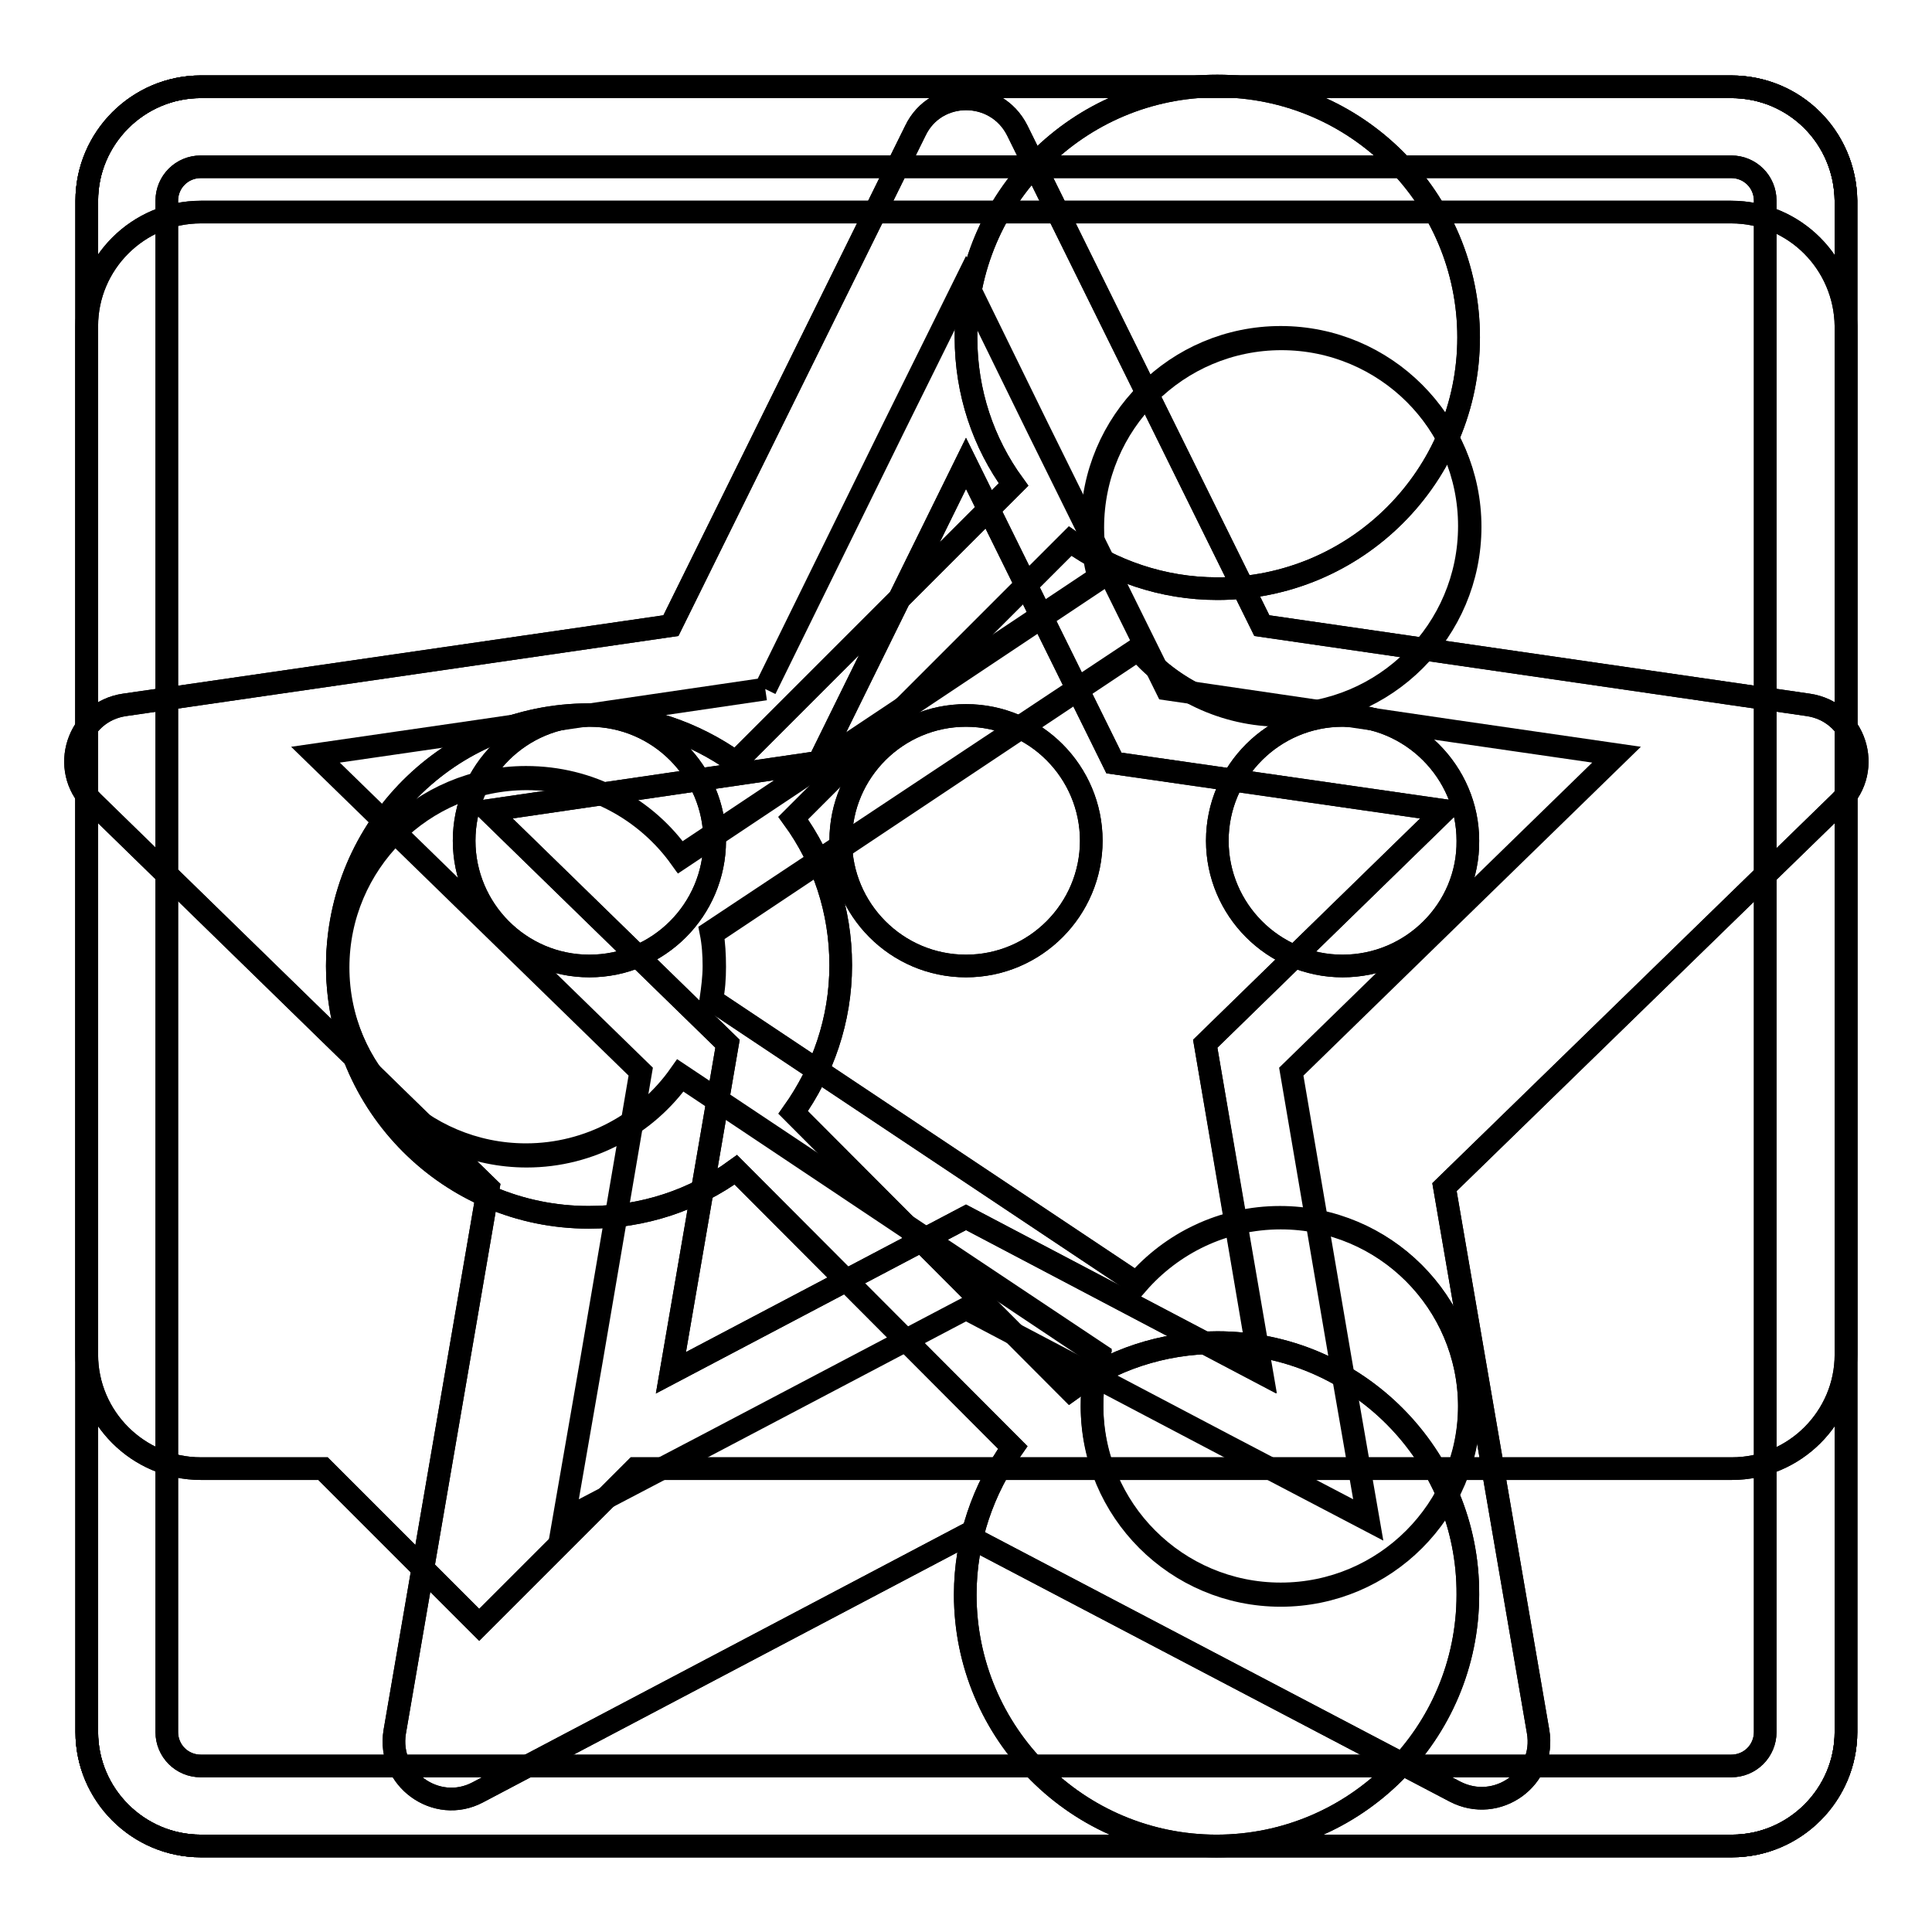 <?xml version="1.0" encoding="utf-8"?>
<!-- Svg Vector Icons : http://www.onlinewebfonts.com/icon -->
<!DOCTYPE svg PUBLIC "-//W3C//DTD SVG 1.1//EN" "http://www.w3.org/Graphics/SVG/1.1/DTD/svg11.dtd">
<svg version="1.1" xmlns="http://www.w3.org/2000/svg" xmlns:xlink="http://www.w3.org/1999/xlink" x="0px" y="0px" viewBox="0 0 256 256" enable-background="new 0 0 256 256" xml:space="preserve">
<g><g><path stroke-width="3" fill-opacity="0" stroke="#000000"  d="M134.8,17.3l32.4,65.6l72.4,10.5c6.2,0.9,8.7,8.5,4.2,12.9l-52.4,51l12.4,72.1c1.1,6.2-5.4,10.9-11,8L128,203.4l-64.7,34.1c-5.5,2.9-12-1.8-11-8l12.4-72.1l-52.4-51.1c-4.5-4.4-2-12,4.2-12.9l72.4-10.5l32.4-65.6C124,11.7,132,11.7,134.8,17.3z"/><path stroke-width="3" fill-opacity="0" stroke="#000000"  d="M134.8,17.3l32.4,65.6l72.4,10.5c6.2,0.9,8.7,8.5,4.2,12.9l-52.4,51l12.4,72.1c1.1,6.2-5.4,10.9-11,8L128,203.4l-64.7,34.1c-5.5,2.9-12-1.8-11-8l12.4-72.1l-52.4-51.1c-4.5-4.4-2-12,4.2-12.9l72.4-10.5l32.4-65.6C124,11.7,132,11.7,134.8,17.3z"/><path stroke-width="3" fill-opacity="0" stroke="#000000"  d="M161.3,177.9c-7.3,0-14,2.3-19.5,6.3l-36.7-36.8c3.9-5.5,6.3-12.2,6.3-19.5c0-7.3-2.3-14-6.3-19.5l36.7-36.7c5.5,3.9,12.2,6.3,19.5,6.3c18.4,0,33.3-14.9,33.3-33.3s-14.9-33.3-33.3-33.3c-18.4,0-33.3,14.9-33.3,33.3c0,7.3,2.3,14,6.3,19.5L97.5,101c-5.5-3.9-12.2-6.3-19.5-6.3c-18.4,0-33.3,14.9-33.3,33.3c0,18.4,14.9,33.3,33.3,33.3c7.3,0,14-2.3,19.5-6.3l36.7,36.8c-3.9,5.5-6.3,12.2-6.3,19.5c0,18.4,14.9,33.3,33.3,33.3c18.4,0,33.3-14.9,33.3-33.3C194.6,192.9,179.7,177.9,161.3,177.9z"/><path stroke-width="3" fill-opacity="0" stroke="#000000"  d="M161.3,177.9c-7.3,0-14,2.3-19.5,6.3l-36.7-36.8c3.9-5.5,6.3-12.2,6.3-19.5c0-7.3-2.3-14-6.3-19.5l36.7-36.7c5.5,3.9,12.2,6.3,19.5,6.3c18.4,0,33.3-14.9,33.3-33.3s-14.9-33.3-33.3-33.3c-18.4,0-33.3,14.9-33.3,33.3c0,7.3,2.3,14,6.3,19.5L97.5,101c-5.5-3.9-12.2-6.3-19.5-6.3c-18.4,0-33.3,14.9-33.3,33.3c0,18.4,14.9,33.3,33.3,33.3c7.3,0,14-2.3,19.5-6.3l36.7,36.8c-3.9,5.5-6.3,12.2-6.3,19.5c0,18.4,14.9,33.3,33.3,33.3c18.4,0,33.3-14.9,33.3-33.3C194.6,192.9,179.7,177.9,161.3,177.9z"/><path stroke-width="3" fill-opacity="0" stroke="#000000"  d="M229.4,28.1H26.6c-8.3,0-15.1,6.8-15.1,15.1v136.3c0,8.3,6.8,15.1,15.1,15.1h16.2l20.7,20.7l20.7-20.7h145.3c8.3,0,15.1-6.8,15.1-15.1V43.2C244.5,34.9,237.8,28.1,229.4,28.1z M78.1,128c-9.2,0-16.6-7.5-16.6-16.6c0-9.2,7.5-16.6,16.6-16.6c9.2,0,16.6,7.5,16.6,16.6C94.7,120.5,87.3,128,78.1,128z M128,128c-9.2,0-16.6-7.5-16.6-16.6c0-9.2,7.5-16.6,16.6-16.6c9.2,0,16.6,7.5,16.6,16.6C144.6,120.5,137.2,128,128,128z M177.9,128c-9.2,0-16.6-7.5-16.6-16.6c0-9.2,7.5-16.6,16.6-16.6s16.6,7.5,16.6,16.6C194.6,120.5,187.1,128,177.9,128z"/><path stroke-width="3" fill-opacity="0" stroke="#000000"  d="M229.4,28.1H26.6c-8.3,0-15.1,6.8-15.1,15.1v136.3c0,8.3,6.8,15.1,15.1,15.1h16.2l20.7,20.7l20.7-20.7h145.3c8.3,0,15.1-6.8,15.1-15.1V43.2C244.5,34.9,237.8,28.1,229.4,28.1z M78.1,128c-9.2,0-16.6-7.5-16.6-16.6c0-9.2,7.5-16.6,16.6-16.6c9.2,0,16.6,7.5,16.6,16.6C94.7,120.5,87.3,128,78.1,128z M128,128c-9.2,0-16.6-7.5-16.6-16.6c0-9.2,7.5-16.6,16.6-16.6c9.2,0,16.6,7.5,16.6,16.6C144.6,120.5,137.2,128,128,128z M177.9,128c-9.2,0-16.6-7.5-16.6-16.6c0-9.2,7.5-16.6,16.6-16.6s16.6,7.5,16.6,16.6C194.6,120.5,187.1,128,177.9,128z"/><path stroke-width="3" fill-opacity="0" stroke="#000000"  d="M229.4,11.5H26.6c-8.3,0-15.1,6.8-15.1,15.1v202.9c0,8.3,6.8,15.1,15.1,15.1h202.9c8.3,0,15.1-6.8,15.1-15.1V26.6C244.5,18.2,237.8,11.5,229.4,11.5z M167.1,181.9L128,161.3l-39.1,20.6l7.5-43.6l-31.7-30.9l43.8-6.4L128,61.4l19.6,39.7l43.8,6.3l-31.7,30.9L167.1,181.9z"/><path stroke-width="3" fill-opacity="0" stroke="#000000"  d="M229.4,22.1c2.5,0,4.5,2,4.5,4.5v202.9c0,2.5-2,4.5-4.5,4.5H26.6c-2.5,0-4.5-2-4.5-4.5V26.6c0-2.5,2-4.5,4.5-4.5H229.4 M101.4,91.3l-38.2,5.6L41.8,100l15.5,15.1L84.9,142l-6.5,38.1l-3.7,21.3l19.1-10l34.2-18l34.2,18l19.1,10l-3.7-21.3l-6.5-38.1l27.6-26.9l15.5-15.1l-21.4-3.1l-38.2-5.6l-17.1-34.6L128,37.3l-9.6,19.4L101.4,91.3 M229.4,11.5H26.6c-8.3,0-15.1,6.8-15.1,15.1v202.9c0,8.3,6.8,15.1,15.1,15.1h202.9c8.3,0,15.1-6.8,15.1-15.1V26.6C244.5,18.2,237.8,11.5,229.4,11.5L229.4,11.5z M88.9,181.9l7.5-43.6l-31.7-30.9l43.8-6.4L128,61.4l19.6,39.7l43.8,6.3l-31.7,30.9l7.5,43.6L128,161.3L88.9,181.9L88.9,181.9z"/><path stroke-width="3" fill-opacity="0" stroke="#000000"  d="M229.4,22.1c2.5,0,4.5,2,4.5,4.5v202.9c0,2.5-2,4.5-4.5,4.5H26.6c-2.5,0-4.5-2-4.5-4.5V26.6c0-2.5,2-4.5,4.5-4.5H229.4 M229.4,11.5H26.6c-8.3,0-15.1,6.8-15.1,15.1v202.9c0,8.3,6.8,15.1,15.1,15.1h202.9c8.3,0,15.1-6.8,15.1-15.1V26.6C244.5,18.2,237.8,11.5,229.4,11.5L229.4,11.5z"/><path stroke-width="3" fill-opacity="0" stroke="#000000"  d="M169.6,161.3c-7.6,0-14.4,3.4-19,8.7l-56.4-37.6c0.2-1.4,0.4-2.9,0.4-4.4c0-1.5-0.1-3-0.4-4.5L150.7,86c4.6,5.3,11.4,8.7,19,8.7c13.8,0,25-11.2,25-25c0-13.8-11.2-25-25-25c-13.8,0-25,11.2-25,25c0,2.4,0.3,4.7,0.9,6.8l-55.5,37c-4.5-6.4-11.9-10.5-20.4-10.5c-13.8,0-25,11.2-25,25s11.2,25,25,25c8.4,0,15.9-4.2,20.4-10.6l55.5,37c-0.6,2.2-0.9,4.5-0.9,6.8c0,13.8,11.2,25,25,25c13.8,0,25-11.2,25-25C194.6,172.5,183.4,161.3,169.6,161.3z"/><path stroke-width="3" fill-opacity="0" stroke="#000000"  d="M229.4,11.5H26.6c-8.3,0-15.1,6.8-15.1,15.1v202.9c0,8.3,6.8,15.1,15.1,15.1h202.9c8.3,0,15.1-6.8,15.1-15.1V26.6C244.5,18.2,237.8,11.5,229.4,11.5z M94.7,128.1c0,1.5-0.1,3-0.4,4.4l56.4,37.6c4.6-5.3,11.4-8.7,19-8.7c13.8,0,25,11.2,25,25s-11.2,25-25,25c-13.8,0-25-11.2-25-25c0-2.4,0.3-4.7,0.9-6.8l-55.4-37c-4.5,6.4-12,10.6-20.4,10.6c-13.8,0-25-11.2-25-25s11.2-25,25-25c8.4,0,15.8,4.1,20.4,10.5l55.5-37c-0.6-2.2-0.9-4.5-0.9-6.8c0-13.8,11.2-25,25-25c13.8,0,25,11.2,25,24.9c0,13.8-11.2,25-25,25c-7.6,0-14.4-3.4-19-8.7l-56.4,37.6C94.6,125,94.7,126.5,94.7,128.1z"/></g></g>
</svg>